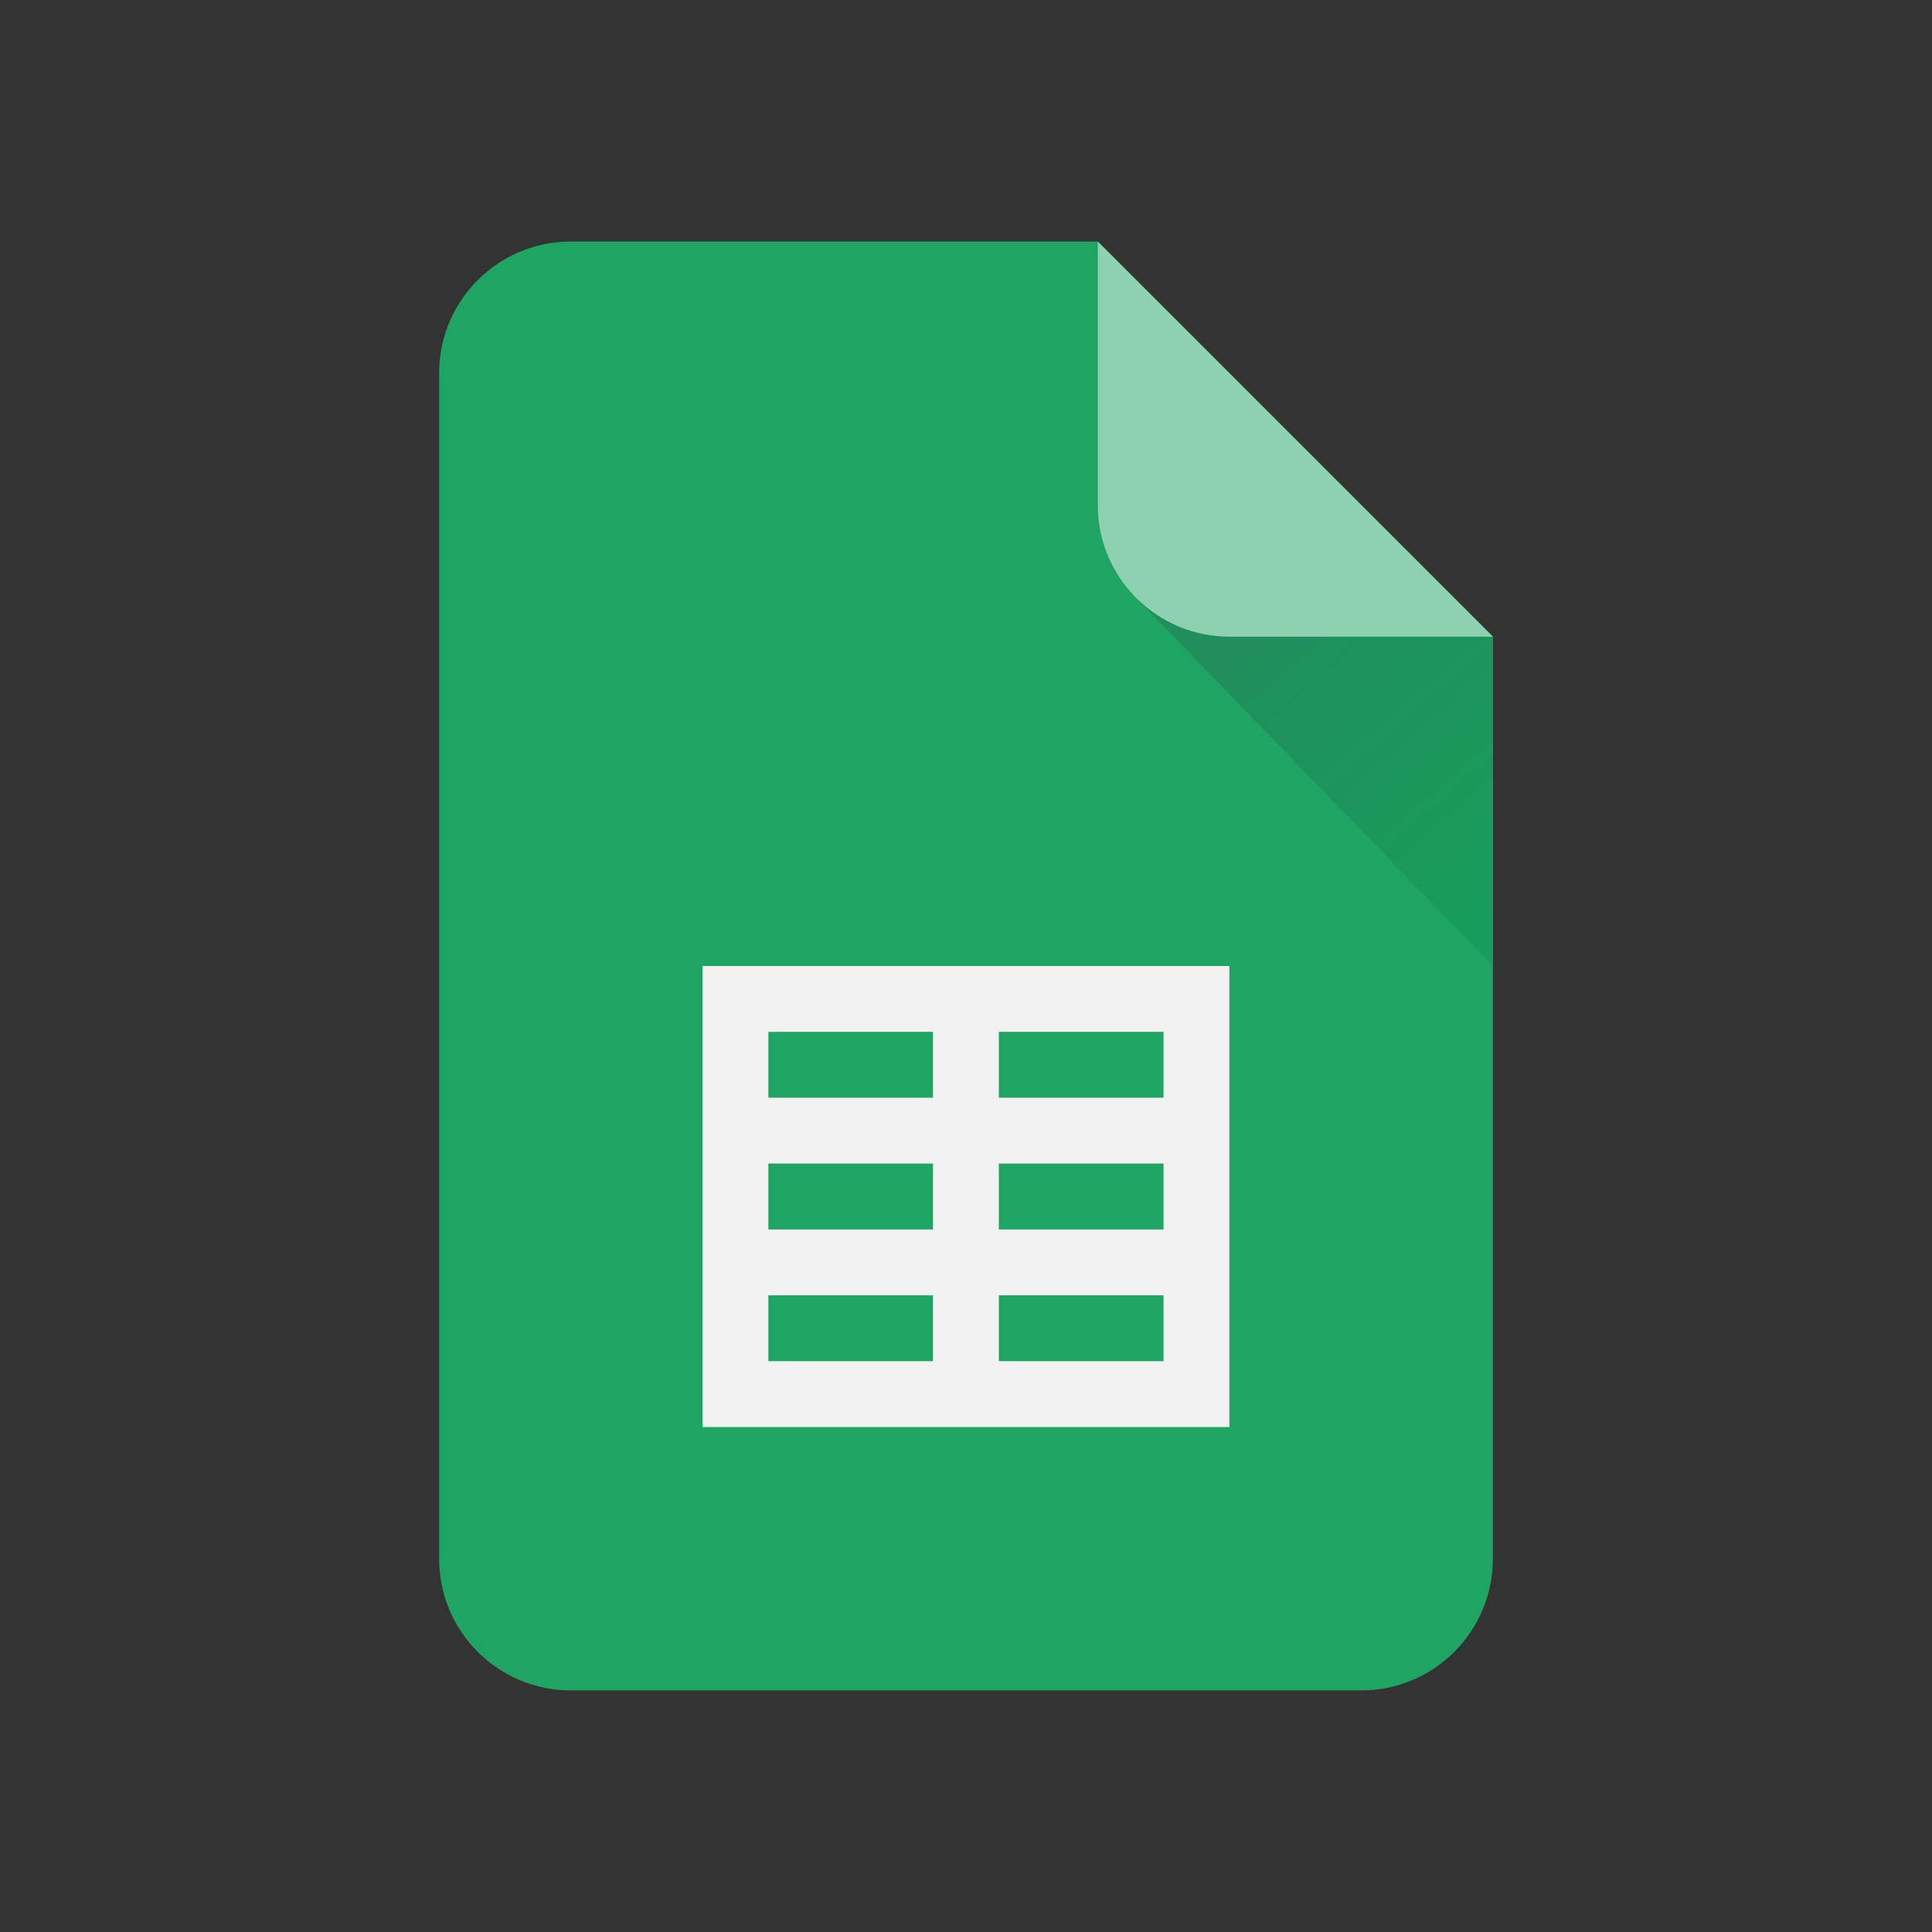 <svg width="24" height="24" viewBox="0 0 24 24" fill="none" xmlns="http://www.w3.org/2000/svg">
<rect x="0" y="0" width="24" height="24" fill="#333333" stroke="none"/>
<path d="M7.091 20.999H16.909C17.813 20.999 18.545 20.267 18.545 19.363V7.909L13.636 3H7.091C6.188 3 5.455 3.733 5.455 4.636V19.363C5.455 20.267 6.188 20.999 7.091 20.999Z" fill="#1FA463"/>
<path fill-rule="evenodd" clip-rule="evenodd" d="M9.136 12H8.727V12.409V14.045V15.682V17.318V17.727H9.136H14.863H15.272V17.318V15.682V14.045V12.409V12H14.863H9.136ZM9.545 13.636V12.818H11.59V13.636H9.545ZM11.59 14.454H9.545V15.273H11.59V14.454ZM12.408 15.273V14.454H14.454V15.273H12.408ZM11.59 16.091H9.545V16.909H11.59V16.091ZM12.408 16.909V16.091H14.454V16.909H12.408ZM12.408 13.636V12.818H14.454V13.636H12.408Z" fill="#F2F2F2"/>
<path d="M18.546 12L14.023 7.334L18.546 7.909V12Z" fill="url(#paint0_linear_10260_112582)"/>
<path d="M13.637 6.273V3L18.546 7.909H15.273C14.369 7.909 13.637 7.176 13.637 6.273Z" fill="#8ED1B1"/>
<defs>
<linearGradient id="paint0_linear_10260_112582" x1="15.682" y1="7.909" x2="18.546" y2="11.182" gradientUnits="userSpaceOnUse">
<stop stop-color="#208F5B"/>
<stop offset="1" stop-color="#189C5D"/>
</linearGradient>
</defs>
</svg>
